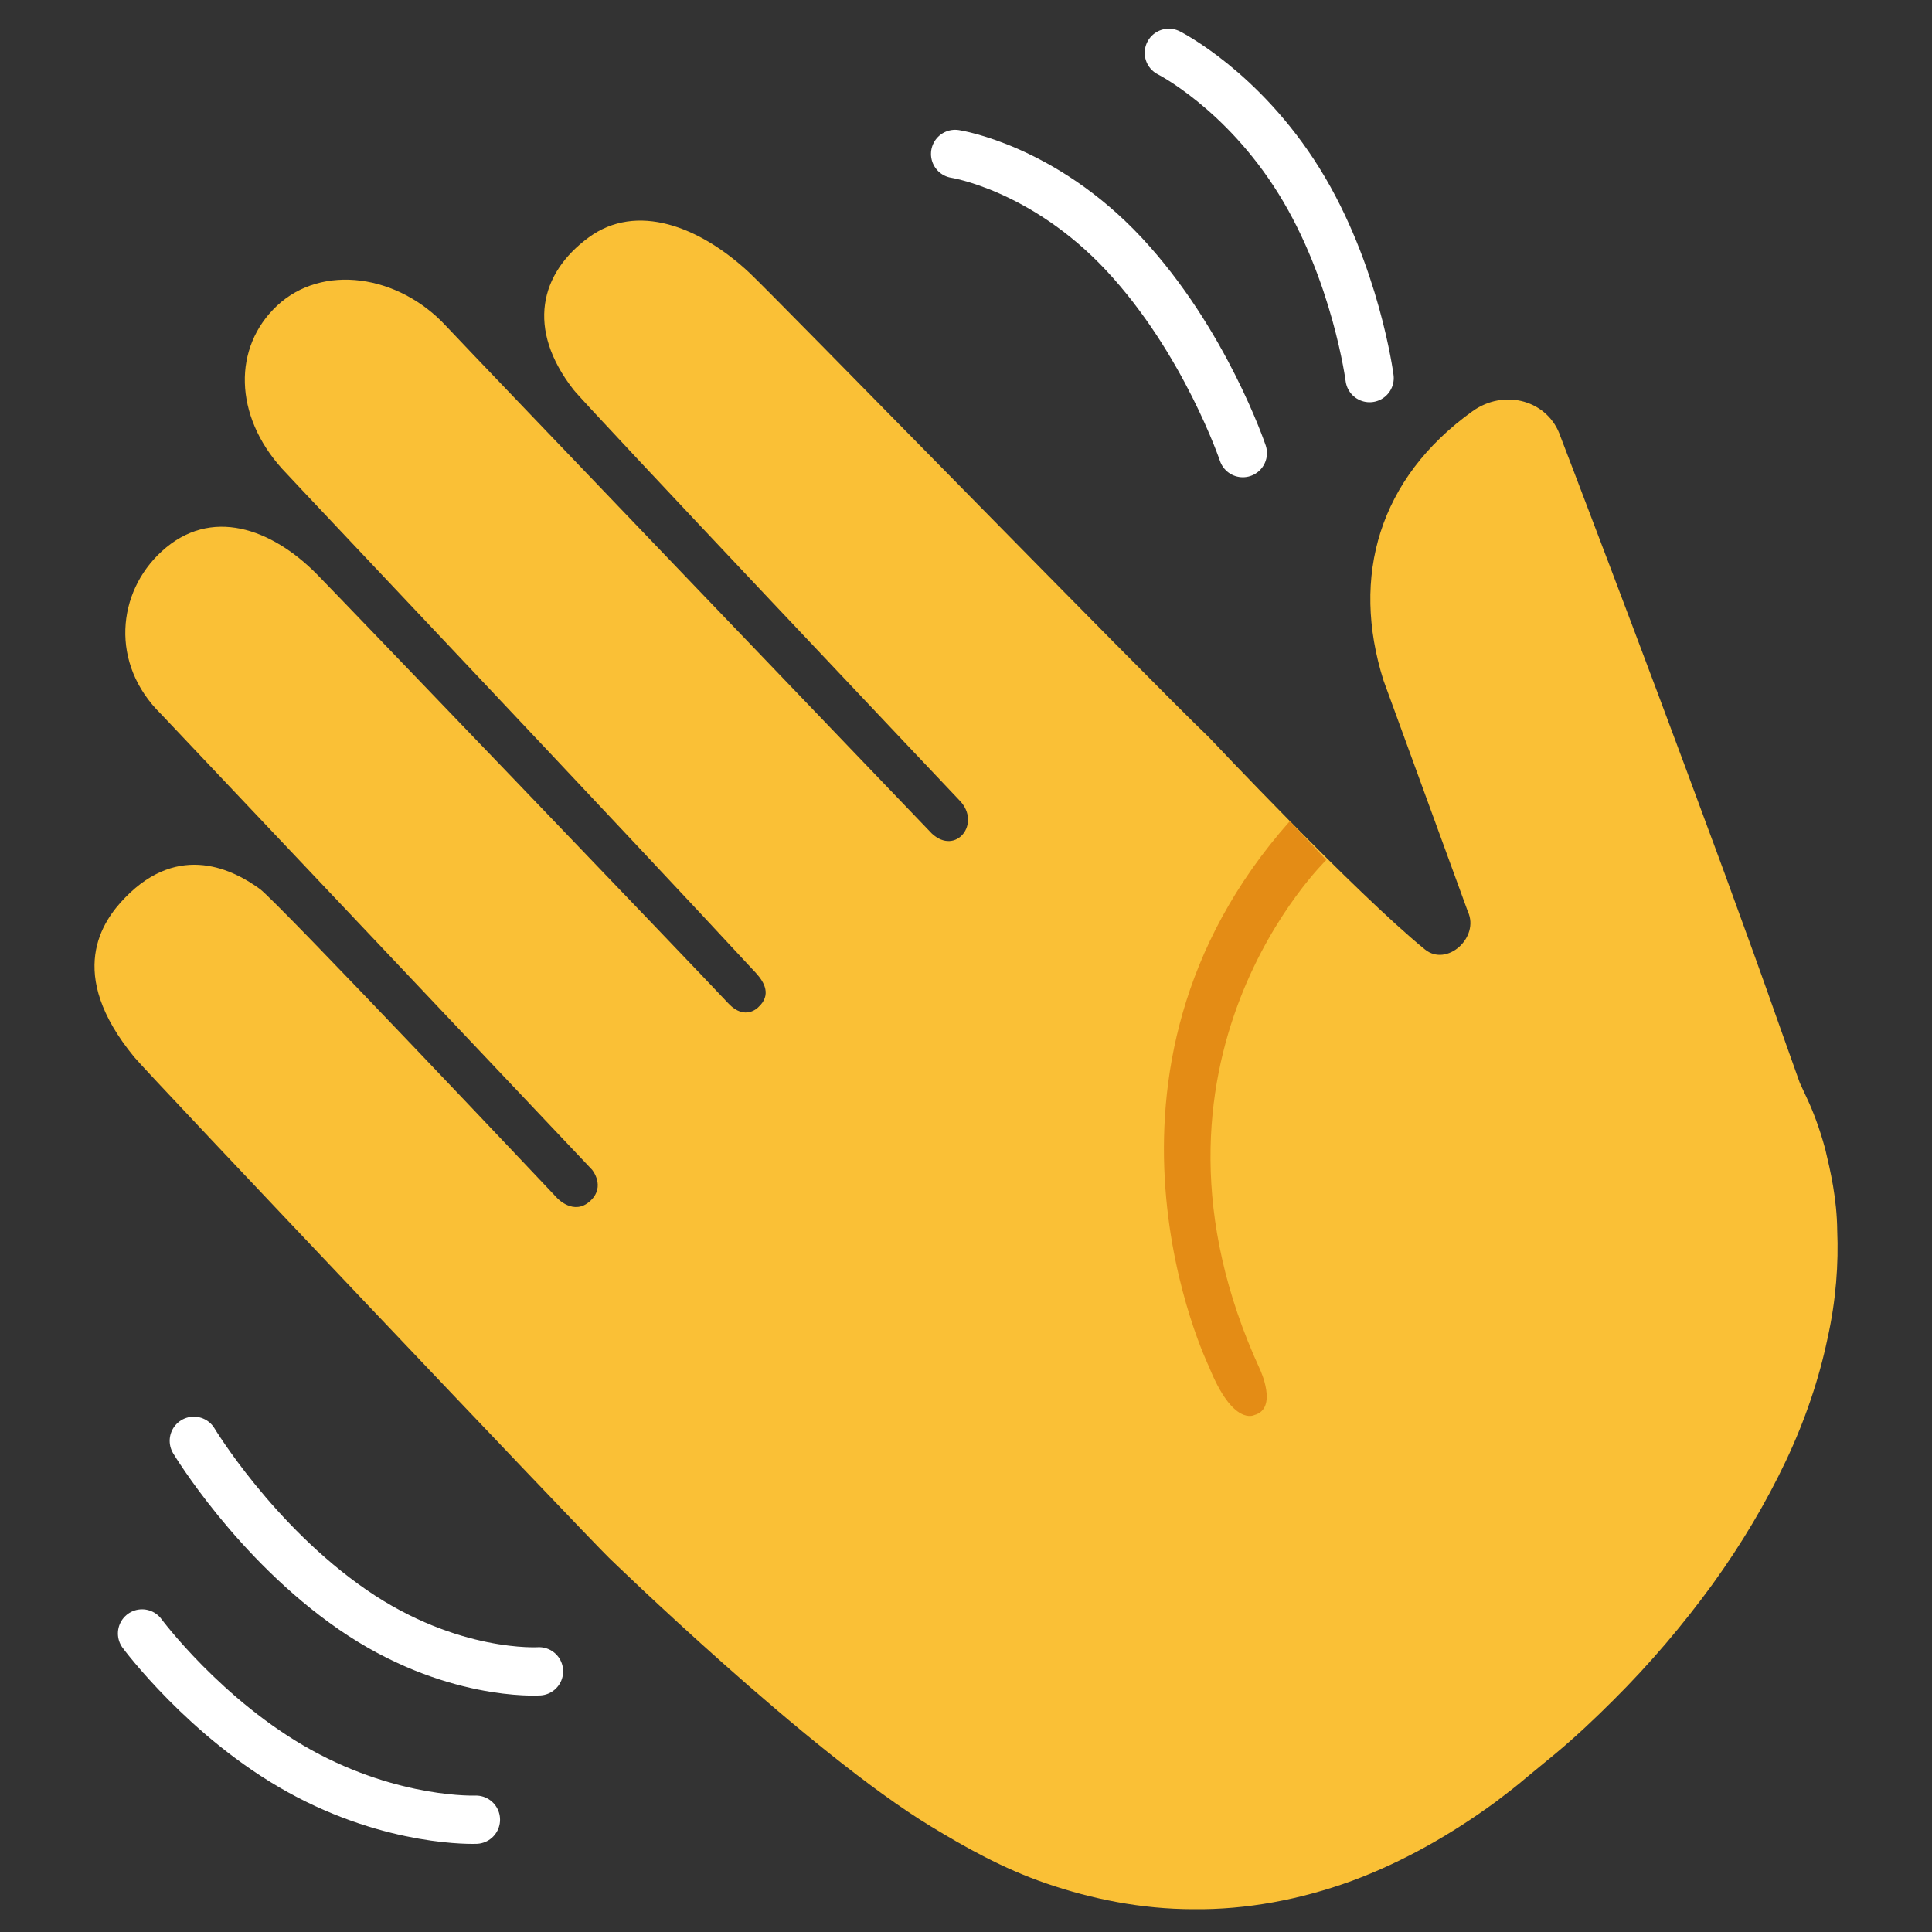 <svg width="40" height="40" viewBox="0 0 40 40" fill="none" xmlns="http://www.w3.org/2000/svg">
<rect x="0" y="0" width="40" height="40" fill="#333333" stroke="none"/>
<path d="M12.222 24.863C11.878 25.184 11.531 24.8 11.531 24.8C11.531 24.8 5.756 18.681 5.381 18.406C4.853 18.022 3.722 17.419 2.591 18.584C2.119 19.069 1.35 20.147 2.778 21.884C3.087 22.259 12.084 31.741 12.609 32.253C12.609 32.253 16.766 36.297 19.281 37.819C19.978 38.241 20.762 38.688 21.678 39C22.591 39.312 23.622 39.528 24.709 39.528C25.797 39.541 26.925 39.331 27.991 38.941C29.056 38.547 30.05 37.975 30.953 37.316C31.175 37.147 31.4 36.978 31.609 36.797L32.216 36.297C32.638 35.944 33.031 35.572 33.409 35.194C34.169 34.438 34.853 33.628 35.456 32.8C36.056 31.969 36.566 31.109 36.972 30.253C37.378 29.397 37.663 28.538 37.834 27.725C38.016 26.916 38.066 26.15 38.038 25.481C38.031 24.812 37.897 24.241 37.788 23.784C37.663 23.328 37.528 22.988 37.422 22.762C37.319 22.538 37.263 22.419 37.263 22.419C37.119 22.016 36.981 21.631 36.859 21.284C36.516 20.306 36.119 19.209 35.706 18.081C35.531 17.603 35.45 17.387 35.45 17.387L35.453 17.397C33.938 13.281 32.309 9.041 32.309 9.041C32.062 8.294 31.153 8.034 30.484 8.516C28.553 9.903 27.962 11.928 28.644 14.088L30.391 18.875C30.637 19.409 29.956 20.028 29.5 19.656C28.066 18.488 25.031 15.266 25.031 15.266C23.675 13.966 16.022 6.119 15.509 5.641C14.478 4.681 13.178 4.188 12.188 4.916C11.175 5.659 10.894 6.809 11.872 8.066C12.137 8.406 19.872 16.578 19.872 16.578C20.322 17.05 19.791 17.719 19.294 17.259C19.294 17.259 9.672 7.222 9.238 6.753C8.253 5.684 6.672 5.45 5.734 6.331C4.819 7.191 4.841 8.6 5.841 9.706C6.159 10.056 12.938 17.212 15.65 20.144C15.831 20.341 15.972 20.603 15.703 20.85C15.7 20.853 15.428 21.147 15.078 20.772C14.341 19.984 6.975 12.309 6.566 11.894C5.625 10.938 4.362 10.484 3.347 11.416C2.422 12.262 2.272 13.741 3.334 14.784L12.256 24.216C12.256 24.216 12.547 24.559 12.222 24.863Z" fill="#FAC036"/>
<path d="M26.706 17L27.459 17.806C27.459 17.806 23.15 21.966 26.087 28.353C26.087 28.353 26.469 29.163 25.969 29.297C25.969 29.297 25.531 29.541 25.031 28.297C25.031 28.294 22.066 22.228 26.706 17Z" fill="#E48C15"/>
<path d="M19.775 3.187C19.775 3.187 21.591 3.462 23.272 5.262C24.953 7.066 25.731 9.381 25.731 9.381" stroke="white" stroke-miterlimit="10" stroke-linecap="round"/>
<path d="M24.2 1.094C24.2 1.094 25.722 1.859 26.897 3.75C28.072 5.641 28.356 7.828 28.356 7.828" stroke="white" stroke-miterlimit="10" stroke-linecap="round"/>
<path d="M11.159 34.603C11.159 34.603 9.328 34.725 7.3 33.325C5.272 31.925 4.013 29.831 4.013 29.831" stroke="white" stroke-miterlimit="10" stroke-linecap="round"/>
<path d="M9.853 37.675C9.853 37.675 8.153 37.747 6.203 36.669C4.253 35.591 2.941 33.819 2.941 33.819" stroke="white" stroke-miterlimit="10" stroke-linecap="round"/>
</svg>
